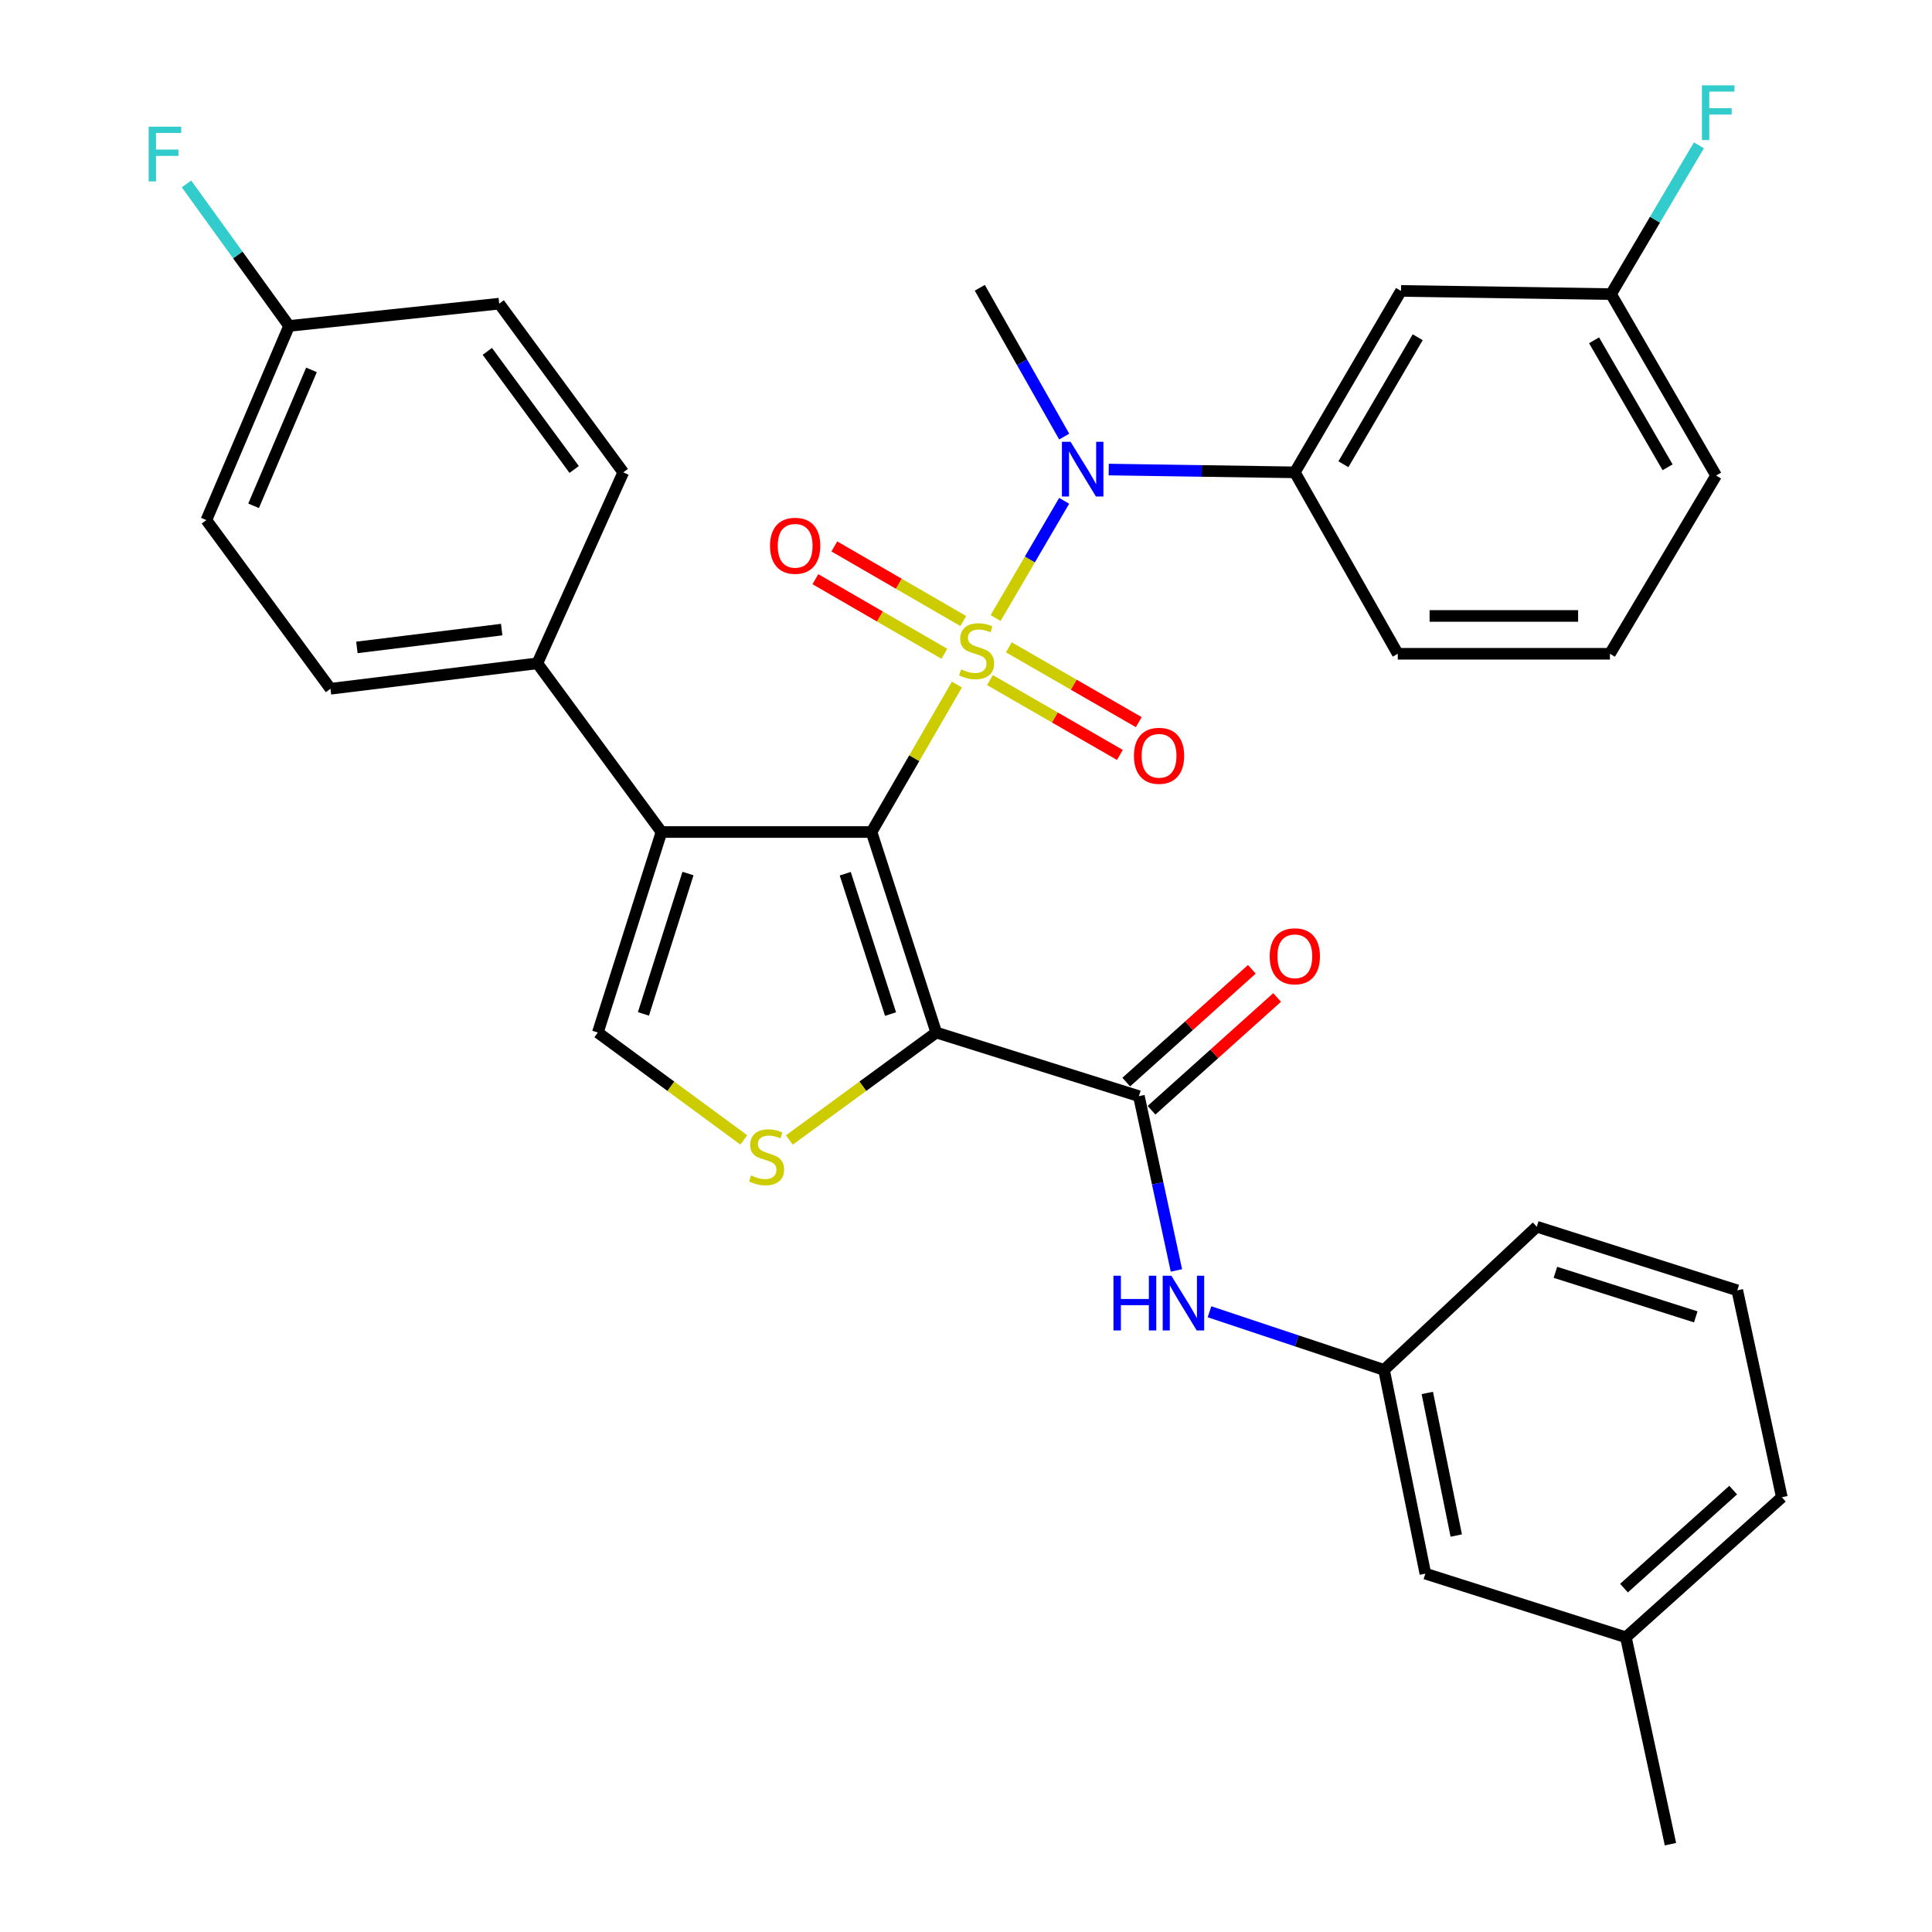 <?xml version='1.0' encoding='iso-8859-1'?>
<svg version='1.1' baseProfile='full'
              xmlns='http://www.w3.org/2000/svg'
                      xmlns:rdkit='http://www.rdkit.org/xml'
                      xmlns:xlink='http://www.w3.org/1999/xlink'
                  xml:space='preserve'
width='1000px' height='1000px' viewBox='0 0 1000 1000'>
<!-- END OF HEADER -->
<rect style='opacity:1.0;fill:#FFFFFF;stroke:none' width='1000' height='1000' x='0' y='0'> </rect>
<path class='bond-0' d='M 495.294,354.336 L 473.2,392.493' style='fill:none;fill-rule:evenodd;stroke:#CCCC00;stroke-width:6px;stroke-linecap:butt;stroke-linejoin:miter;stroke-opacity:1' />
<path class='bond-0' d='M 473.2,392.493 L 451.106,430.651' style='fill:none;fill-rule:evenodd;stroke:#000000;stroke-width:6px;stroke-linecap:butt;stroke-linejoin:miter;stroke-opacity:1' />
<path class='bond-4' d='M 515.326,319.903 L 533.064,289.565' style='fill:none;fill-rule:evenodd;stroke:#CCCC00;stroke-width:6px;stroke-linecap:butt;stroke-linejoin:miter;stroke-opacity:1' />
<path class='bond-4' d='M 533.064,289.565 L 550.803,259.226' style='fill:none;fill-rule:evenodd;stroke:#0000FF;stroke-width:6px;stroke-linecap:butt;stroke-linejoin:miter;stroke-opacity:1' />
<path class='bond-9' d='M 498.591,321.445 L 465.219,302.138' style='fill:none;fill-rule:evenodd;stroke:#CCCC00;stroke-width:6px;stroke-linecap:butt;stroke-linejoin:miter;stroke-opacity:1' />
<path class='bond-9' d='M 465.219,302.138 L 431.847,282.831' style='fill:none;fill-rule:evenodd;stroke:#FF0000;stroke-width:6px;stroke-linecap:butt;stroke-linejoin:miter;stroke-opacity:1' />
<path class='bond-9' d='M 488.785,338.395 L 455.412,319.088' style='fill:none;fill-rule:evenodd;stroke:#CCCC00;stroke-width:6px;stroke-linecap:butt;stroke-linejoin:miter;stroke-opacity:1' />
<path class='bond-9' d='M 455.412,319.088 L 422.04,299.781' style='fill:none;fill-rule:evenodd;stroke:#FF0000;stroke-width:6px;stroke-linecap:butt;stroke-linejoin:miter;stroke-opacity:1' />
<path class='bond-10' d='M 512.399,352.024 L 546.026,371.385' style='fill:none;fill-rule:evenodd;stroke:#CCCC00;stroke-width:6px;stroke-linecap:butt;stroke-linejoin:miter;stroke-opacity:1' />
<path class='bond-10' d='M 546.026,371.385 L 579.652,390.745' style='fill:none;fill-rule:evenodd;stroke:#FF0000;stroke-width:6px;stroke-linecap:butt;stroke-linejoin:miter;stroke-opacity:1' />
<path class='bond-10' d='M 522.17,335.054 L 555.797,354.414' style='fill:none;fill-rule:evenodd;stroke:#CCCC00;stroke-width:6px;stroke-linecap:butt;stroke-linejoin:miter;stroke-opacity:1' />
<path class='bond-10' d='M 555.797,354.414 L 589.423,373.774' style='fill:none;fill-rule:evenodd;stroke:#FF0000;stroke-width:6px;stroke-linecap:butt;stroke-linejoin:miter;stroke-opacity:1' />
<path class='bond-1' d='M 451.106,430.651 L 484.603,534.438' style='fill:none;fill-rule:evenodd;stroke:#000000;stroke-width:6px;stroke-linecap:butt;stroke-linejoin:miter;stroke-opacity:1' />
<path class='bond-1' d='M 437.495,452.234 L 460.943,524.885' style='fill:none;fill-rule:evenodd;stroke:#000000;stroke-width:6px;stroke-linecap:butt;stroke-linejoin:miter;stroke-opacity:1' />
<path class='bond-2' d='M 451.106,430.651 L 342.381,430.651' style='fill:none;fill-rule:evenodd;stroke:#000000;stroke-width:6px;stroke-linecap:butt;stroke-linejoin:miter;stroke-opacity:1' />
<path class='bond-3' d='M 484.603,534.438 L 446.585,562.248' style='fill:none;fill-rule:evenodd;stroke:#000000;stroke-width:6px;stroke-linecap:butt;stroke-linejoin:miter;stroke-opacity:1' />
<path class='bond-3' d='M 446.585,562.248 L 408.566,590.058' style='fill:none;fill-rule:evenodd;stroke:#CCCC00;stroke-width:6px;stroke-linecap:butt;stroke-linejoin:miter;stroke-opacity:1' />
<path class='bond-5' d='M 484.603,534.438 L 589.489,567.369' style='fill:none;fill-rule:evenodd;stroke:#000000;stroke-width:6px;stroke-linecap:butt;stroke-linejoin:miter;stroke-opacity:1' />
<path class='bond-6' d='M 342.381,430.651 L 309.439,534.438' style='fill:none;fill-rule:evenodd;stroke:#000000;stroke-width:6px;stroke-linecap:butt;stroke-linejoin:miter;stroke-opacity:1' />
<path class='bond-6' d='M 356.104,452.143 L 333.045,524.794' style='fill:none;fill-rule:evenodd;stroke:#000000;stroke-width:6px;stroke-linecap:butt;stroke-linejoin:miter;stroke-opacity:1' />
<path class='bond-11' d='M 342.381,430.651 L 278.129,343.336' style='fill:none;fill-rule:evenodd;stroke:#000000;stroke-width:6px;stroke-linecap:butt;stroke-linejoin:miter;stroke-opacity:1' />
<path class='bond-33' d='M 384.975,590.015 L 347.207,562.226' style='fill:none;fill-rule:evenodd;stroke:#CCCC00;stroke-width:6px;stroke-linecap:butt;stroke-linejoin:miter;stroke-opacity:1' />
<path class='bond-33' d='M 347.207,562.226 L 309.439,534.438' style='fill:none;fill-rule:evenodd;stroke:#000000;stroke-width:6px;stroke-linecap:butt;stroke-linejoin:miter;stroke-opacity:1' />
<path class='bond-7' d='M 573.873,243.037 L 622.037,243.763' style='fill:none;fill-rule:evenodd;stroke:#0000FF;stroke-width:6px;stroke-linecap:butt;stroke-linejoin:miter;stroke-opacity:1' />
<path class='bond-7' d='M 622.037,243.763 L 670.201,244.488' style='fill:none;fill-rule:evenodd;stroke:#000000;stroke-width:6px;stroke-linecap:butt;stroke-linejoin:miter;stroke-opacity:1' />
<path class='bond-24' d='M 550.826,225.976 L 528.985,187.467' style='fill:none;fill-rule:evenodd;stroke:#0000FF;stroke-width:6px;stroke-linecap:butt;stroke-linejoin:miter;stroke-opacity:1' />
<path class='bond-24' d='M 528.985,187.467 L 507.145,148.959' style='fill:none;fill-rule:evenodd;stroke:#000000;stroke-width:6px;stroke-linecap:butt;stroke-linejoin:miter;stroke-opacity:1' />
<path class='bond-8' d='M 589.489,567.369 L 599.201,612.472' style='fill:none;fill-rule:evenodd;stroke:#000000;stroke-width:6px;stroke-linecap:butt;stroke-linejoin:miter;stroke-opacity:1' />
<path class='bond-8' d='M 599.201,612.472 L 608.913,657.575' style='fill:none;fill-rule:evenodd;stroke:#0000FF;stroke-width:6px;stroke-linecap:butt;stroke-linejoin:miter;stroke-opacity:1' />
<path class='bond-13' d='M 596.03,574.654 L 628.53,545.47' style='fill:none;fill-rule:evenodd;stroke:#000000;stroke-width:6px;stroke-linecap:butt;stroke-linejoin:miter;stroke-opacity:1' />
<path class='bond-13' d='M 628.53,545.47 L 661.031,516.286' style='fill:none;fill-rule:evenodd;stroke:#FF0000;stroke-width:6px;stroke-linecap:butt;stroke-linejoin:miter;stroke-opacity:1' />
<path class='bond-13' d='M 582.947,560.084 L 615.447,530.9' style='fill:none;fill-rule:evenodd;stroke:#000000;stroke-width:6px;stroke-linecap:butt;stroke-linejoin:miter;stroke-opacity:1' />
<path class='bond-13' d='M 615.447,530.9 L 647.947,501.716' style='fill:none;fill-rule:evenodd;stroke:#FF0000;stroke-width:6px;stroke-linecap:butt;stroke-linejoin:miter;stroke-opacity:1' />
<path class='bond-12' d='M 670.201,244.488 L 725.151,150.58' style='fill:none;fill-rule:evenodd;stroke:#000000;stroke-width:6px;stroke-linecap:butt;stroke-linejoin:miter;stroke-opacity:1' />
<path class='bond-12' d='M 695.345,240.292 L 733.81,174.556' style='fill:none;fill-rule:evenodd;stroke:#000000;stroke-width:6px;stroke-linecap:butt;stroke-linejoin:miter;stroke-opacity:1' />
<path class='bond-26' d='M 670.201,244.488 L 723.487,338.396' style='fill:none;fill-rule:evenodd;stroke:#000000;stroke-width:6px;stroke-linecap:butt;stroke-linejoin:miter;stroke-opacity:1' />
<path class='bond-14' d='M 626.028,678.964 L 671.2,694.017' style='fill:none;fill-rule:evenodd;stroke:#0000FF;stroke-width:6px;stroke-linecap:butt;stroke-linejoin:miter;stroke-opacity:1' />
<path class='bond-14' d='M 671.2,694.017 L 716.372,709.069' style='fill:none;fill-rule:evenodd;stroke:#000000;stroke-width:6px;stroke-linecap:butt;stroke-linejoin:miter;stroke-opacity:1' />
<path class='bond-15' d='M 278.129,343.336 L 171.056,356.51' style='fill:none;fill-rule:evenodd;stroke:#000000;stroke-width:6px;stroke-linecap:butt;stroke-linejoin:miter;stroke-opacity:1' />
<path class='bond-15' d='M 259.676,325.876 L 184.726,335.098' style='fill:none;fill-rule:evenodd;stroke:#000000;stroke-width:6px;stroke-linecap:butt;stroke-linejoin:miter;stroke-opacity:1' />
<path class='bond-16' d='M 278.129,343.336 L 322.602,244.488' style='fill:none;fill-rule:evenodd;stroke:#000000;stroke-width:6px;stroke-linecap:butt;stroke-linejoin:miter;stroke-opacity:1' />
<path class='bond-17' d='M 725.151,150.58 L 833.866,152.233' style='fill:none;fill-rule:evenodd;stroke:#000000;stroke-width:6px;stroke-linecap:butt;stroke-linejoin:miter;stroke-opacity:1' />
<path class='bond-18' d='M 716.372,709.069 L 737.771,814.51' style='fill:none;fill-rule:evenodd;stroke:#000000;stroke-width:6px;stroke-linecap:butt;stroke-linejoin:miter;stroke-opacity:1' />
<path class='bond-18' d='M 738.773,720.99 L 753.752,794.799' style='fill:none;fill-rule:evenodd;stroke:#000000;stroke-width:6px;stroke-linecap:butt;stroke-linejoin:miter;stroke-opacity:1' />
<path class='bond-29' d='M 716.372,709.069 L 795.43,634.95' style='fill:none;fill-rule:evenodd;stroke:#000000;stroke-width:6px;stroke-linecap:butt;stroke-linejoin:miter;stroke-opacity:1' />
<path class='bond-20' d='M 171.056,356.51 L 106.815,269.205' style='fill:none;fill-rule:evenodd;stroke:#000000;stroke-width:6px;stroke-linecap:butt;stroke-linejoin:miter;stroke-opacity:1' />
<path class='bond-21' d='M 322.602,244.488 L 258.383,157.172' style='fill:none;fill-rule:evenodd;stroke:#000000;stroke-width:6px;stroke-linecap:butt;stroke-linejoin:miter;stroke-opacity:1' />
<path class='bond-21' d='M 297.194,242.993 L 252.241,181.872' style='fill:none;fill-rule:evenodd;stroke:#000000;stroke-width:6px;stroke-linecap:butt;stroke-linejoin:miter;stroke-opacity:1' />
<path class='bond-22' d='M 833.866,152.233 L 856.615,113.722' style='fill:none;fill-rule:evenodd;stroke:#000000;stroke-width:6px;stroke-linecap:butt;stroke-linejoin:miter;stroke-opacity:1' />
<path class='bond-22' d='M 856.615,113.722 L 879.363,75.211' style='fill:none;fill-rule:evenodd;stroke:#33CCCC;stroke-width:6px;stroke-linecap:butt;stroke-linejoin:miter;stroke-opacity:1' />
<path class='bond-34' d='M 833.866,152.233 L 888.251,246.142' style='fill:none;fill-rule:evenodd;stroke:#000000;stroke-width:6px;stroke-linecap:butt;stroke-linejoin:miter;stroke-opacity:1' />
<path class='bond-34' d='M 825.078,176.133 L 863.147,241.869' style='fill:none;fill-rule:evenodd;stroke:#000000;stroke-width:6px;stroke-linecap:butt;stroke-linejoin:miter;stroke-opacity:1' />
<path class='bond-25' d='M 737.771,814.51 L 841.557,847.452' style='fill:none;fill-rule:evenodd;stroke:#000000;stroke-width:6px;stroke-linecap:butt;stroke-linejoin:miter;stroke-opacity:1' />
<path class='bond-19' d='M 149.625,168.704 L 258.383,157.172' style='fill:none;fill-rule:evenodd;stroke:#000000;stroke-width:6px;stroke-linecap:butt;stroke-linejoin:miter;stroke-opacity:1' />
<path class='bond-23' d='M 149.625,168.704 L 123.08,131.949' style='fill:none;fill-rule:evenodd;stroke:#000000;stroke-width:6px;stroke-linecap:butt;stroke-linejoin:miter;stroke-opacity:1' />
<path class='bond-23' d='M 123.08,131.949 L 96.536,95.193' style='fill:none;fill-rule:evenodd;stroke:#33CCCC;stroke-width:6px;stroke-linecap:butt;stroke-linejoin:miter;stroke-opacity:1' />
<path class='bond-35' d='M 149.625,168.704 L 106.815,269.205' style='fill:none;fill-rule:evenodd;stroke:#000000;stroke-width:6px;stroke-linecap:butt;stroke-linejoin:miter;stroke-opacity:1' />
<path class='bond-35' d='M 161.219,191.453 L 131.253,261.804' style='fill:none;fill-rule:evenodd;stroke:#000000;stroke-width:6px;stroke-linecap:butt;stroke-linejoin:miter;stroke-opacity:1' />
<path class='bond-32' d='M 841.557,847.452 L 864.621,954.545' style='fill:none;fill-rule:evenodd;stroke:#000000;stroke-width:6px;stroke-linecap:butt;stroke-linejoin:miter;stroke-opacity:1' />
<path class='bond-36' d='M 841.557,847.452 L 922.28,774.975' style='fill:none;fill-rule:evenodd;stroke:#000000;stroke-width:6px;stroke-linecap:butt;stroke-linejoin:miter;stroke-opacity:1' />
<path class='bond-36' d='M 840.583,822.009 L 897.089,771.275' style='fill:none;fill-rule:evenodd;stroke:#000000;stroke-width:6px;stroke-linecap:butt;stroke-linejoin:miter;stroke-opacity:1' />
<path class='bond-27' d='M 723.487,338.396 L 833.3,338.396' style='fill:none;fill-rule:evenodd;stroke:#000000;stroke-width:6px;stroke-linecap:butt;stroke-linejoin:miter;stroke-opacity:1' />
<path class='bond-27' d='M 739.959,318.814 L 816.828,318.814' style='fill:none;fill-rule:evenodd;stroke:#000000;stroke-width:6px;stroke-linecap:butt;stroke-linejoin:miter;stroke-opacity:1' />
<path class='bond-30' d='M 833.3,338.396 L 888.251,246.142' style='fill:none;fill-rule:evenodd;stroke:#000000;stroke-width:6px;stroke-linecap:butt;stroke-linejoin:miter;stroke-opacity:1' />
<path class='bond-28' d='M 899.217,667.881 L 795.43,634.95' style='fill:none;fill-rule:evenodd;stroke:#000000;stroke-width:6px;stroke-linecap:butt;stroke-linejoin:miter;stroke-opacity:1' />
<path class='bond-28' d='M 877.726,681.607 L 805.076,658.555' style='fill:none;fill-rule:evenodd;stroke:#000000;stroke-width:6px;stroke-linecap:butt;stroke-linejoin:miter;stroke-opacity:1' />
<path class='bond-31' d='M 899.217,667.881 L 922.28,774.975' style='fill:none;fill-rule:evenodd;stroke:#000000;stroke-width:6px;stroke-linecap:butt;stroke-linejoin:miter;stroke-opacity:1' />
<path  class='atom-0' d='M 497.48 346.463
Q 497.8 346.583, 499.12 347.143
Q 500.44 347.703, 501.88 348.063
Q 503.36 348.383, 504.8 348.383
Q 507.48 348.383, 509.04 347.103
Q 510.6 345.783, 510.6 343.503
Q 510.6 341.943, 509.8 340.983
Q 509.04 340.023, 507.84 339.503
Q 506.64 338.983, 504.64 338.383
Q 502.12 337.623, 500.6 336.903
Q 499.12 336.183, 498.04 334.663
Q 497 333.143, 497 330.583
Q 497 327.023, 499.4 324.823
Q 501.84 322.623, 506.64 322.623
Q 509.92 322.623, 513.64 324.183
L 512.72 327.263
Q 509.32 325.863, 506.76 325.863
Q 504 325.863, 502.48 327.023
Q 500.96 328.143, 501 330.103
Q 501 331.623, 501.76 332.543
Q 502.56 333.463, 503.68 333.983
Q 504.84 334.503, 506.76 335.103
Q 509.32 335.903, 510.84 336.703
Q 512.36 337.503, 513.44 339.143
Q 514.56 340.743, 514.56 343.503
Q 514.56 347.423, 511.92 349.543
Q 509.32 351.623, 504.96 351.623
Q 502.44 351.623, 500.52 351.063
Q 498.64 350.543, 496.4 349.623
L 497.48 346.463
' fill='#CCCC00'/>
<path  class='atom-4' d='M 388.765 608.41
Q 389.085 608.53, 390.405 609.09
Q 391.725 609.65, 393.165 610.01
Q 394.645 610.33, 396.085 610.33
Q 398.765 610.33, 400.325 609.05
Q 401.885 607.73, 401.885 605.45
Q 401.885 603.89, 401.085 602.93
Q 400.325 601.97, 399.125 601.45
Q 397.925 600.93, 395.925 600.33
Q 393.405 599.57, 391.885 598.85
Q 390.405 598.13, 389.325 596.61
Q 388.285 595.09, 388.285 592.53
Q 388.285 588.97, 390.685 586.77
Q 393.125 584.57, 397.925 584.57
Q 401.205 584.57, 404.925 586.13
L 404.005 589.21
Q 400.605 587.81, 398.045 587.81
Q 395.285 587.81, 393.765 588.97
Q 392.245 590.09, 392.285 592.05
Q 392.285 593.57, 393.045 594.49
Q 393.845 595.41, 394.965 595.93
Q 396.125 596.45, 398.045 597.05
Q 400.605 597.85, 402.125 598.65
Q 403.645 599.45, 404.725 601.09
Q 405.845 602.69, 405.845 605.45
Q 405.845 609.37, 403.205 611.49
Q 400.605 613.57, 396.245 613.57
Q 393.725 613.57, 391.805 613.01
Q 389.925 612.49, 387.685 611.57
L 388.765 608.41
' fill='#CCCC00'/>
<path  class='atom-5' d='M 554.127 228.674
L 563.407 243.674
Q 564.327 245.154, 565.807 247.834
Q 567.287 250.514, 567.367 250.674
L 567.367 228.674
L 571.127 228.674
L 571.127 256.994
L 567.247 256.994
L 557.287 240.594
Q 556.127 238.674, 554.887 236.474
Q 553.687 234.274, 553.327 233.594
L 553.327 256.994
L 549.647 256.994
L 549.647 228.674
L 554.127 228.674
' fill='#0000FF'/>
<path  class='atom-9' d='M 576.332 660.314
L 580.172 660.314
L 580.172 672.354
L 594.652 672.354
L 594.652 660.314
L 598.492 660.314
L 598.492 688.634
L 594.652 688.634
L 594.652 675.554
L 580.172 675.554
L 580.172 688.634
L 576.332 688.634
L 576.332 660.314
' fill='#0000FF'/>
<path  class='atom-9' d='M 606.292 660.314
L 615.572 675.314
Q 616.492 676.794, 617.972 679.474
Q 619.452 682.154, 619.532 682.314
L 619.532 660.314
L 623.292 660.314
L 623.292 688.634
L 619.412 688.634
L 609.452 672.234
Q 608.292 670.314, 607.052 668.114
Q 605.852 665.914, 605.492 665.234
L 605.492 688.634
L 601.812 688.634
L 601.812 660.314
L 606.292 660.314
' fill='#0000FF'/>
<path  class='atom-10' d='M 398.572 282.493
Q 398.572 275.693, 401.932 271.893
Q 405.292 268.093, 411.572 268.093
Q 417.852 268.093, 421.212 271.893
Q 424.572 275.693, 424.572 282.493
Q 424.572 289.373, 421.172 293.293
Q 417.772 297.173, 411.572 297.173
Q 405.332 297.173, 401.932 293.293
Q 398.572 289.413, 398.572 282.493
M 411.572 293.973
Q 415.892 293.973, 418.212 291.093
Q 420.572 288.173, 420.572 282.493
Q 420.572 276.933, 418.212 274.133
Q 415.892 271.293, 411.572 271.293
Q 407.252 271.293, 404.892 274.093
Q 402.572 276.893, 402.572 282.493
Q 402.572 288.213, 404.892 291.093
Q 407.252 293.973, 411.572 293.973
' fill='#FF0000'/>
<path  class='atom-11' d='M 586.922 391.197
Q 586.922 384.397, 590.282 380.597
Q 593.642 376.797, 599.922 376.797
Q 606.202 376.797, 609.562 380.597
Q 612.922 384.397, 612.922 391.197
Q 612.922 398.077, 609.522 401.997
Q 606.122 405.877, 599.922 405.877
Q 593.682 405.877, 590.282 401.997
Q 586.922 398.117, 586.922 391.197
M 599.922 402.677
Q 604.242 402.677, 606.562 399.797
Q 608.922 396.877, 608.922 391.197
Q 608.922 385.637, 606.562 382.837
Q 604.242 379.997, 599.922 379.997
Q 595.602 379.997, 593.242 382.797
Q 590.922 385.597, 590.922 391.197
Q 590.922 396.917, 593.242 399.797
Q 595.602 402.677, 599.922 402.677
' fill='#FF0000'/>
<path  class='atom-14' d='M 657.201 494.972
Q 657.201 488.172, 660.561 484.372
Q 663.921 480.572, 670.201 480.572
Q 676.481 480.572, 679.841 484.372
Q 683.201 488.172, 683.201 494.972
Q 683.201 501.852, 679.801 505.772
Q 676.401 509.652, 670.201 509.652
Q 663.961 509.652, 660.561 505.772
Q 657.201 501.892, 657.201 494.972
M 670.201 506.452
Q 674.521 506.452, 676.841 503.572
Q 679.201 500.652, 679.201 494.972
Q 679.201 489.412, 676.841 486.612
Q 674.521 483.772, 670.201 483.772
Q 665.881 483.772, 663.521 486.572
Q 661.201 489.372, 661.201 494.972
Q 661.201 500.692, 663.521 503.572
Q 665.881 506.452, 670.201 506.452
' fill='#FF0000'/>
<path  class='atom-23' d='M 880.919 44.165
L 897.759 44.165
L 897.759 47.405
L 884.719 47.405
L 884.719 56.005
L 896.319 56.005
L 896.319 59.285
L 884.719 59.285
L 884.719 72.485
L 880.919 72.485
L 880.919 44.165
' fill='#33CCCC'/>
<path  class='atom-24' d='M 76.953 65.575
L 93.793 65.575
L 93.793 68.815
L 80.753 68.815
L 80.753 77.415
L 92.353 77.415
L 92.353 80.695
L 80.753 80.695
L 80.753 93.895
L 76.953 93.895
L 76.953 65.575
' fill='#33CCCC'/>
</svg>
